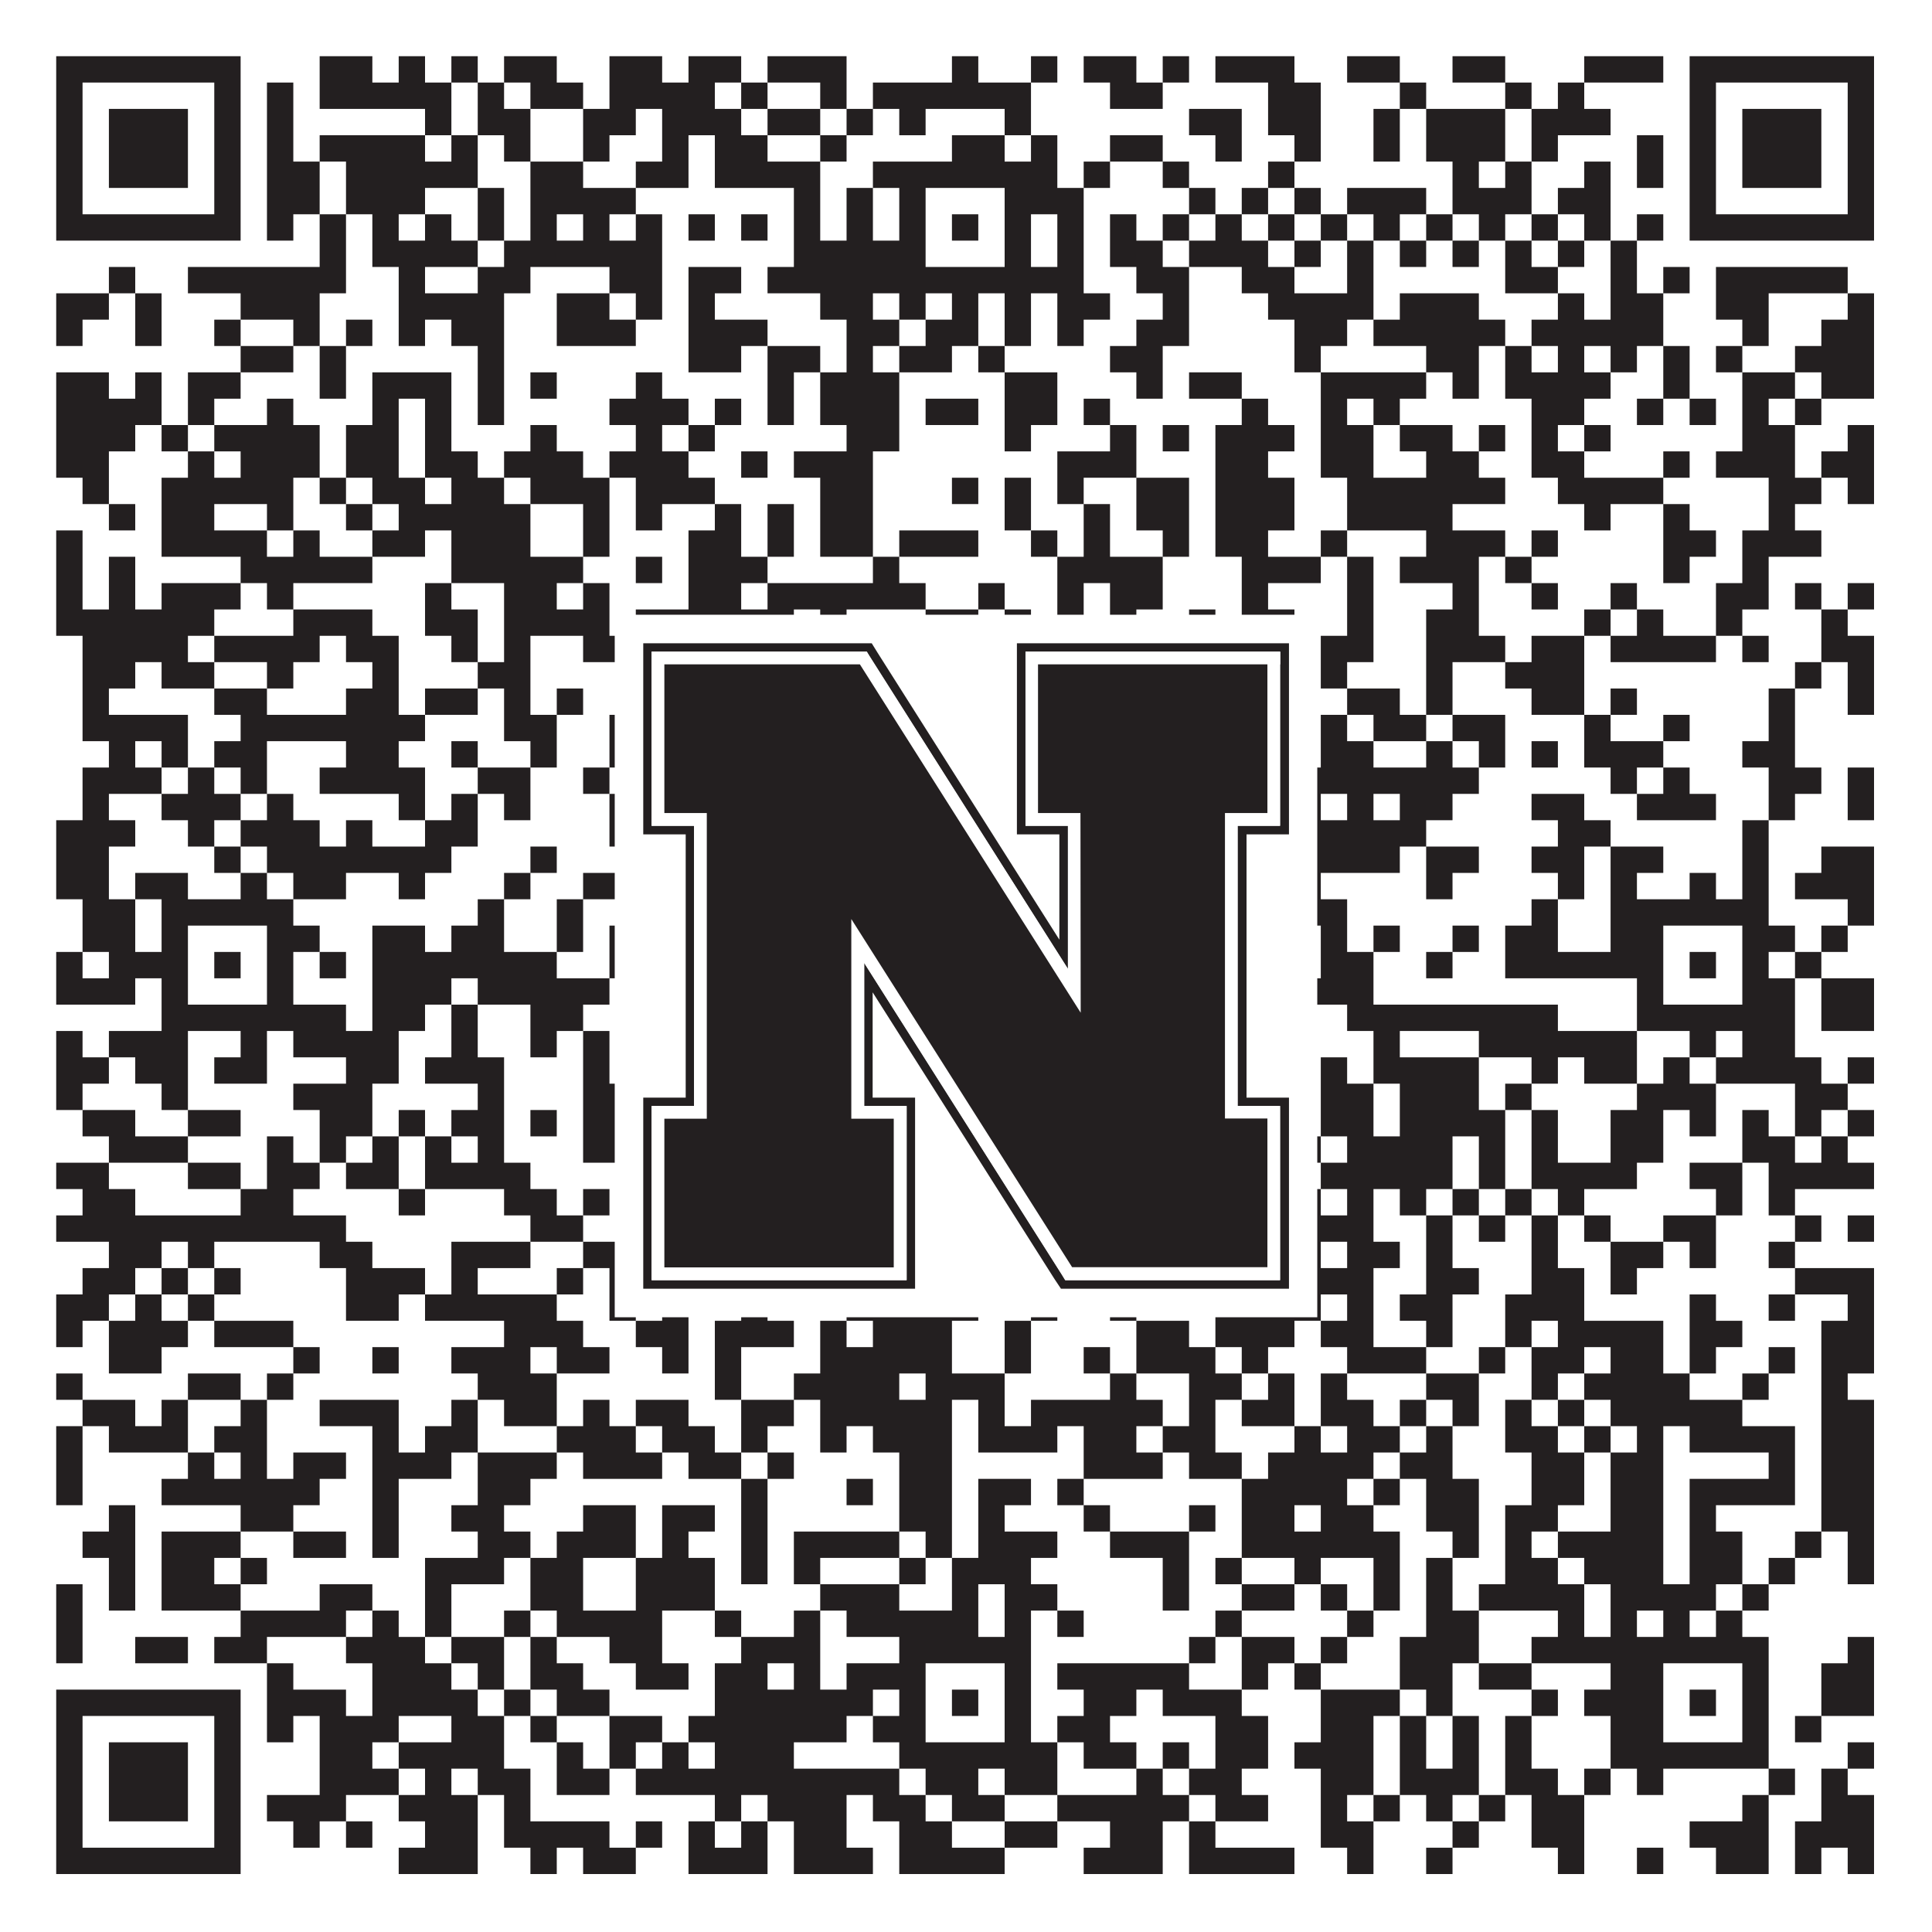 <?xml version="1.0"?>
<svg xmlns="http://www.w3.org/2000/svg" xmlns:xlink="http://www.w3.org/1999/xlink" version="1.1" width="1100px" height="1100px" viewBox="0 0 1100 1100"><rect x="0" y="0" width="1100" height="1100" fill="#ffffff" fill-opacity="1"/><path fill="#231f20" fill-opacity="1" d="M32,32L137,32L137,47L32,47ZM182,32L212,32L212,47L182,47ZM227,32L242,32L242,47L227,47ZM257,32L272,32L272,47L257,47ZM287,32L317,32L317,47L287,47ZM347,32L377,32L377,47L347,47ZM392,32L422,32L422,47L392,47ZM437,32L482,32L482,47L437,47ZM542,32L557,32L557,47L542,47ZM587,32L602,32L602,47L587,47ZM617,32L647,32L647,47L617,47ZM662,32L677,32L677,47L662,47ZM692,32L737,32L737,47L692,47ZM767,32L797,32L797,47L767,47ZM827,32L857,32L857,47L827,47ZM902,32L947,32L947,47L902,47ZM962,32L1067,32L1067,47L962,47ZM32,47L47,47L47,62L32,62ZM122,47L137,47L137,62L122,62ZM152,47L167,47L167,62L152,62ZM182,47L257,47L257,62L182,62ZM272,47L287,47L287,62L272,62ZM302,47L332,47L332,62L302,62ZM347,47L407,47L407,62L347,62ZM422,47L437,47L437,62L422,62ZM467,47L482,47L482,62L467,62ZM497,47L587,47L587,62L497,62ZM632,47L662,47L662,62L632,62ZM722,47L752,47L752,62L722,62ZM797,47L812,47L812,62L797,62ZM857,47L872,47L872,62L857,62ZM887,47L902,47L902,62L887,62ZM962,47L977,47L977,62L962,62ZM1052,47L1067,47L1067,62L1052,62ZM32,62L47,62L47,77L32,77ZM62,62L107,62L107,77L62,77ZM122,62L137,62L137,77L122,77ZM152,62L167,62L167,77L152,77ZM242,62L257,62L257,77L242,77ZM272,62L302,62L302,77L272,77ZM332,62L362,62L362,77L332,77ZM377,62L422,62L422,77L377,77ZM437,62L467,62L467,77L437,77ZM482,62L497,62L497,77L482,77ZM512,62L527,62L527,77L512,77ZM572,62L587,62L587,77L572,77ZM677,62L707,62L707,77L677,77ZM722,62L752,62L752,77L722,77ZM782,62L797,62L797,77L782,77ZM812,62L857,62L857,77L812,77ZM872,62L917,62L917,77L872,77ZM962,62L977,62L977,77L962,77ZM992,62L1037,62L1037,77L992,77ZM1052,62L1067,62L1067,77L1052,77ZM32,77L47,77L47,92L32,92ZM62,77L107,77L107,92L62,92ZM122,77L137,77L137,92L122,92ZM152,77L167,77L167,92L152,92ZM182,77L242,77L242,92L182,92ZM257,77L272,77L272,92L257,92ZM287,77L302,77L302,92L287,92ZM332,77L347,77L347,92L332,92ZM377,77L392,77L392,92L377,92ZM407,77L437,77L437,92L407,92ZM467,77L482,77L482,92L467,92ZM542,77L572,77L572,92L542,92ZM587,77L602,77L602,92L587,92ZM632,77L662,77L662,92L632,92ZM692,77L707,77L707,92L692,92ZM737,77L752,77L752,92L737,92ZM782,77L797,77L797,92L782,92ZM812,77L857,77L857,92L812,92ZM872,77L887,77L887,92L872,92ZM932,77L947,77L947,92L932,92ZM962,77L977,77L977,92L962,92ZM992,77L1037,77L1037,92L992,92ZM1052,77L1067,77L1067,92L1052,92ZM32,92L47,92L47,107L32,107ZM62,92L107,92L107,107L62,107ZM122,92L137,92L137,107L122,107ZM152,92L182,92L182,107L152,107ZM197,92L272,92L272,107L197,107ZM302,92L332,92L332,107L302,107ZM362,92L392,92L392,107L362,107ZM407,92L467,92L467,107L407,107ZM497,92L602,92L602,107L497,107ZM617,92L632,92L632,107L617,107ZM662,92L677,92L677,107L662,107ZM722,92L737,92L737,107L722,107ZM827,92L842,92L842,107L827,107ZM857,92L872,92L872,107L857,107ZM902,92L917,92L917,107L902,107ZM932,92L947,92L947,107L932,107ZM962,92L977,92L977,107L962,107ZM992,92L1037,92L1037,107L992,107ZM1052,92L1067,92L1067,107L1052,107ZM32,107L47,107L47,122L32,122ZM122,107L137,107L137,122L122,122ZM152,107L182,107L182,122L152,122ZM197,107L242,107L242,122L197,122ZM272,107L287,107L287,122L272,122ZM302,107L362,107L362,122L302,122ZM452,107L467,107L467,122L452,122ZM482,107L497,107L497,122L482,122ZM512,107L527,107L527,122L512,122ZM572,107L617,107L617,122L572,122ZM677,107L692,107L692,122L677,122ZM707,107L722,107L722,122L707,122ZM737,107L752,107L752,122L737,122ZM767,107L812,107L812,122L767,122ZM827,107L872,107L872,122L827,122ZM887,107L917,107L917,122L887,122ZM962,107L977,107L977,122L962,122ZM1052,107L1067,107L1067,122L1052,122ZM32,122L137,122L137,137L32,137ZM152,122L167,122L167,137L152,137ZM182,122L197,122L197,137L182,137ZM212,122L227,122L227,137L212,137ZM242,122L257,122L257,137L242,137ZM272,122L287,122L287,137L272,137ZM302,122L317,122L317,137L302,137ZM332,122L347,122L347,137L332,137ZM362,122L377,122L377,137L362,137ZM392,122L407,122L407,137L392,137ZM422,122L437,122L437,137L422,137ZM452,122L467,122L467,137L452,137ZM482,122L497,122L497,137L482,137ZM512,122L527,122L527,137L512,137ZM542,122L557,122L557,137L542,137ZM572,122L587,122L587,137L572,137ZM602,122L617,122L617,137L602,137ZM632,122L647,122L647,137L632,137ZM662,122L677,122L677,137L662,137ZM692,122L707,122L707,137L692,137ZM722,122L737,122L737,137L722,137ZM752,122L767,122L767,137L752,137ZM782,122L797,122L797,137L782,137ZM812,122L827,122L827,137L812,137ZM842,122L857,122L857,137L842,137ZM872,122L887,122L887,137L872,137ZM902,122L917,122L917,137L902,137ZM932,122L947,122L947,137L932,137ZM962,122L1067,122L1067,137L962,137ZM182,137L197,137L197,152L182,152ZM212,137L272,137L272,152L212,152ZM287,137L377,137L377,152L287,152ZM452,137L527,137L527,152L452,152ZM572,137L587,137L587,152L572,152ZM602,137L617,137L617,152L602,152ZM632,137L662,137L662,152L632,152ZM677,137L722,137L722,152L677,152ZM737,137L752,137L752,152L737,152ZM767,137L782,137L782,152L767,152ZM797,137L812,137L812,152L797,152ZM827,137L842,137L842,152L827,152ZM857,137L872,137L872,152L857,152ZM887,137L902,137L902,152L887,152ZM917,137L932,137L932,152L917,152ZM62,152L77,152L77,167L62,167ZM107,152L197,152L197,167L107,167ZM227,152L242,152L242,167L227,167ZM272,152L302,152L302,167L272,167ZM347,152L377,152L377,167L347,167ZM392,152L422,152L422,167L392,167ZM437,152L617,152L617,167L437,167ZM647,152L677,152L677,167L647,167ZM707,152L737,152L737,167L707,167ZM767,152L782,152L782,167L767,167ZM857,152L887,152L887,167L857,167ZM917,152L932,152L932,167L917,167ZM947,152L962,152L962,167L947,167ZM977,152L1052,152L1052,167L977,167ZM32,167L62,167L62,182L32,182ZM77,167L92,167L92,182L77,182ZM137,167L182,167L182,182L137,182ZM227,167L287,167L287,182L227,182ZM317,167L347,167L347,182L317,182ZM362,167L377,167L377,182L362,182ZM392,167L407,167L407,182L392,182ZM467,167L497,167L497,182L467,182ZM512,167L527,167L527,182L512,182ZM542,167L557,167L557,182L542,182ZM572,167L587,167L587,182L572,182ZM602,167L632,167L632,182L602,182ZM662,167L677,167L677,182L662,182ZM722,167L782,167L782,182L722,182ZM797,167L842,167L842,182L797,182ZM887,167L902,167L902,182L887,182ZM917,167L947,167L947,182L917,182ZM977,167L1007,167L1007,182L977,182ZM1052,167L1067,167L1067,182L1052,182ZM32,182L47,182L47,197L32,197ZM77,182L92,182L92,197L77,197ZM122,182L137,182L137,197L122,197ZM167,182L182,182L182,197L167,197ZM197,182L212,182L212,197L197,197ZM227,182L242,182L242,197L227,197ZM257,182L287,182L287,197L257,197ZM317,182L362,182L362,197L317,197ZM392,182L437,182L437,197L392,197ZM482,182L512,182L512,197L482,197ZM527,182L557,182L557,197L527,197ZM572,182L587,182L587,197L572,197ZM602,182L617,182L617,197L602,197ZM647,182L677,182L677,197L647,197ZM737,182L767,182L767,197L737,197ZM782,182L857,182L857,197L782,197ZM872,182L947,182L947,197L872,197ZM992,182L1007,182L1007,197L992,197ZM1037,182L1067,182L1067,197L1037,197ZM137,197L167,197L167,212L137,212ZM182,197L197,197L197,212L182,212ZM272,197L287,197L287,212L272,212ZM392,197L422,197L422,212L392,212ZM437,197L467,197L467,212L437,212ZM482,197L497,197L497,212L482,212ZM512,197L542,197L542,212L512,212ZM557,197L572,197L572,212L557,212ZM632,197L662,197L662,212L632,212ZM737,197L752,197L752,212L737,212ZM812,197L842,197L842,212L812,212ZM857,197L872,197L872,212L857,212ZM887,197L902,197L902,212L887,212ZM917,197L932,197L932,212L917,212ZM947,197L962,197L962,212L947,212ZM977,197L992,197L992,212L977,212ZM1022,197L1067,197L1067,212L1022,212ZM32,212L62,212L62,227L32,227ZM77,212L92,212L92,227L77,227ZM107,212L137,212L137,227L107,227ZM182,212L197,212L197,227L182,227ZM212,212L257,212L257,227L212,227ZM272,212L287,212L287,227L272,227ZM302,212L317,212L317,227L302,227ZM362,212L377,212L377,227L362,227ZM437,212L452,212L452,227L437,227ZM467,212L512,212L512,227L467,227ZM572,212L602,212L602,227L572,227ZM647,212L662,212L662,227L647,227ZM677,212L707,212L707,227L677,227ZM752,212L812,212L812,227L752,227ZM827,212L842,212L842,227L827,227ZM857,212L917,212L917,227L857,227ZM947,212L962,212L962,227L947,227ZM992,212L1022,212L1022,227L992,227ZM1037,212L1067,212L1067,227L1037,227ZM32,227L92,227L92,242L32,242ZM107,227L122,227L122,242L107,242ZM152,227L167,227L167,242L152,242ZM212,227L227,227L227,242L212,242ZM242,227L257,227L257,242L242,242ZM272,227L287,227L287,242L272,242ZM347,227L392,227L392,242L347,242ZM407,227L422,227L422,242L407,242ZM437,227L452,227L452,242L437,242ZM467,227L512,227L512,242L467,242ZM527,227L557,227L557,242L527,242ZM572,227L602,227L602,242L572,242ZM617,227L632,227L632,242L617,242ZM707,227L722,227L722,242L707,242ZM752,227L767,227L767,242L752,242ZM782,227L797,227L797,242L782,242ZM872,227L902,227L902,242L872,242ZM932,227L947,227L947,242L932,242ZM962,227L977,227L977,242L962,242ZM992,227L1007,227L1007,242L992,242ZM1022,227L1037,227L1037,242L1022,242ZM32,242L77,242L77,257L32,257ZM92,242L107,242L107,257L92,257ZM122,242L182,242L182,257L122,257ZM197,242L227,242L227,257L197,257ZM242,242L257,242L257,257L242,257ZM302,242L317,242L317,257L302,257ZM362,242L377,242L377,257L362,257ZM392,242L407,242L407,257L392,257ZM482,242L512,242L512,257L482,257ZM572,242L587,242L587,257L572,257ZM632,242L647,242L647,257L632,257ZM662,242L677,242L677,257L662,257ZM692,242L737,242L737,257L692,257ZM752,242L782,242L782,257L752,257ZM797,242L827,242L827,257L797,257ZM842,242L857,242L857,257L842,257ZM872,242L887,242L887,257L872,257ZM902,242L917,242L917,257L902,257ZM992,242L1022,242L1022,257L992,257ZM1052,242L1067,242L1067,257L1052,257ZM32,257L62,257L62,272L32,272ZM107,257L122,257L122,272L107,272ZM137,257L182,257L182,272L137,272ZM197,257L227,257L227,272L197,272ZM242,257L272,257L272,272L242,272ZM287,257L332,257L332,272L287,272ZM347,257L392,257L392,272L347,272ZM422,257L437,257L437,272L422,272ZM452,257L497,257L497,272L452,272ZM602,257L647,257L647,272L602,272ZM692,257L722,257L722,272L692,272ZM752,257L782,257L782,272L752,272ZM812,257L842,257L842,272L812,272ZM872,257L902,257L902,272L872,272ZM947,257L962,257L962,272L947,272ZM977,257L1022,257L1022,272L977,272ZM1037,257L1067,257L1067,272L1037,272ZM47,272L62,272L62,287L47,287ZM92,272L167,272L167,287L92,287ZM182,272L197,272L197,287L182,287ZM212,272L242,272L242,287L212,287ZM257,272L287,272L287,287L257,287ZM302,272L347,272L347,287L302,287ZM362,272L407,272L407,287L362,287ZM467,272L497,272L497,287L467,287ZM542,272L557,272L557,287L542,287ZM572,272L587,272L587,287L572,287ZM602,272L617,272L617,287L602,287ZM647,272L677,272L677,287L647,287ZM692,272L737,272L737,287L692,287ZM767,272L857,272L857,287L767,287ZM887,272L947,272L947,287L887,287ZM1007,272L1037,272L1037,287L1007,287ZM1052,272L1067,272L1067,287L1052,287ZM62,287L77,287L77,302L62,302ZM92,287L122,287L122,302L92,302ZM152,287L167,287L167,302L152,302ZM197,287L212,287L212,302L197,302ZM227,287L302,287L302,302L227,302ZM332,287L347,287L347,302L332,302ZM362,287L377,287L377,302L362,302ZM407,287L422,287L422,302L407,302ZM437,287L452,287L452,302L437,302ZM467,287L497,287L497,302L467,302ZM572,287L587,287L587,302L572,302ZM617,287L632,287L632,302L617,302ZM647,287L677,287L677,302L647,302ZM692,287L737,287L737,302L692,302ZM767,287L827,287L827,302L767,302ZM902,287L917,287L917,302L902,302ZM947,287L962,287L962,302L947,302ZM1007,287L1022,287L1022,302L1007,302ZM32,302L47,302L47,317L32,317ZM92,302L152,302L152,317L92,317ZM167,302L182,302L182,317L167,317ZM212,302L242,302L242,317L212,317ZM257,302L302,302L302,317L257,317ZM332,302L347,302L347,317L332,317ZM392,302L422,302L422,317L392,317ZM437,302L452,302L452,317L437,317ZM467,302L497,302L497,317L467,317ZM512,302L557,302L557,317L512,317ZM587,302L602,302L602,317L587,317ZM617,302L632,302L632,317L617,317ZM662,302L677,302L677,317L662,317ZM692,302L722,302L722,317L692,317ZM752,302L767,302L767,317L752,317ZM812,302L857,302L857,317L812,317ZM872,302L887,302L887,317L872,317ZM947,302L977,302L977,317L947,317ZM992,302L1037,302L1037,317L992,317ZM32,317L47,317L47,332L32,332ZM62,317L77,317L77,332L62,332ZM137,317L212,317L212,332L137,332ZM257,317L332,317L332,332L257,332ZM362,317L377,317L377,332L362,332ZM392,317L437,317L437,332L392,332ZM497,317L512,317L512,332L497,332ZM602,317L662,317L662,332L602,332ZM707,317L752,317L752,332L707,332ZM767,317L782,317L782,332L767,332ZM797,317L842,317L842,332L797,332ZM857,317L872,317L872,332L857,332ZM947,317L962,317L962,332L947,332ZM992,317L1007,317L1007,332L992,332ZM32,332L47,332L47,347L32,347ZM62,332L77,332L77,347L62,347ZM92,332L137,332L137,347L92,347ZM152,332L167,332L167,347L152,347ZM242,332L257,332L257,347L242,347ZM287,332L317,332L317,347L287,347ZM332,332L347,332L347,347L332,347ZM392,332L422,332L422,347L392,347ZM437,332L527,332L527,347L437,347ZM557,332L572,332L572,347L557,347ZM602,332L617,332L617,347L602,347ZM632,332L662,332L662,347L632,347ZM707,332L722,332L722,347L707,347ZM767,332L782,332L782,347L767,347ZM827,332L842,332L842,347L827,347ZM872,332L887,332L887,347L872,347ZM917,332L932,332L932,347L917,347ZM977,332L1007,332L1007,347L977,347ZM1022,332L1037,332L1037,347L1022,347ZM1052,332L1067,332L1067,347L1052,347ZM32,347L122,347L122,362L32,362ZM167,347L212,347L212,362L167,362ZM242,347L272,347L272,362L242,362ZM287,347L347,347L347,362L287,362ZM362,347L452,347L452,362L362,362ZM467,347L482,347L482,362L467,362ZM527,347L557,347L557,362L527,362ZM572,347L587,347L587,362L572,362ZM602,347L617,347L617,362L602,362ZM632,347L647,347L647,362L632,362ZM677,347L692,347L692,362L677,362ZM707,347L737,347L737,362L707,362ZM767,347L782,347L782,362L767,362ZM812,347L842,347L842,362L812,362ZM902,347L917,347L917,362L902,362ZM932,347L947,347L947,362L932,362ZM977,347L992,347L992,362L977,362ZM1037,347L1052,347L1052,362L1037,362ZM47,362L107,362L107,377L47,377ZM122,362L182,362L182,377L122,377ZM197,362L227,362L227,377L197,377ZM257,362L272,362L272,377L257,377ZM287,362L302,362L302,377L287,377ZM332,362L377,362L377,377L332,377ZM452,362L482,362L482,377L452,377ZM512,362L557,362L557,377L512,377ZM617,362L692,362L692,377L617,377ZM707,362L737,362L737,377L707,377ZM752,362L782,362L782,377L752,377ZM812,362L857,362L857,377L812,377ZM872,362L902,362L902,377L872,377ZM917,362L977,362L977,377L917,377ZM992,362L1007,362L1007,377L992,377ZM1037,362L1067,362L1067,377L1037,377ZM47,377L77,377L77,392L47,392ZM92,377L122,377L122,392L92,392ZM152,377L167,377L167,392L152,392ZM212,377L227,377L227,392L212,392ZM272,377L302,377L302,392L272,392ZM392,377L407,377L407,392L392,392ZM422,377L452,377L452,392L422,392ZM497,377L527,377L527,392L497,392ZM557,377L572,377L572,392L557,392ZM587,377L602,377L602,392L587,392ZM617,377L632,377L632,392L617,392ZM647,377L707,377L707,392L647,392ZM752,377L767,377L767,392L752,392ZM812,377L827,377L827,392L812,392ZM857,377L902,377L902,392L857,392ZM1022,377L1037,377L1037,392L1022,392ZM1052,377L1067,377L1067,392L1052,392ZM47,392L62,392L62,407L47,407ZM122,392L152,392L152,407L122,407ZM197,392L227,392L227,407L197,407ZM242,392L272,392L272,407L242,407ZM287,392L302,392L302,407L287,407ZM317,392L332,392L332,407L317,407ZM377,392L407,392L407,407L377,407ZM437,392L452,392L452,407L437,407ZM467,392L482,392L482,407L467,407ZM527,392L542,392L542,407L527,407ZM617,392L647,392L647,407L617,407ZM692,392L707,392L707,407L692,407ZM767,392L797,392L797,407L767,407ZM812,392L827,392L827,407L812,407ZM872,392L902,392L902,407L872,407ZM917,392L932,392L932,407L917,407ZM1007,392L1022,392L1022,407L1007,407ZM1052,392L1067,392L1067,407L1052,407ZM47,407L107,407L107,422L47,422ZM137,407L242,407L242,422L137,422ZM287,407L317,407L317,422L287,422ZM347,407L377,407L377,422L347,422ZM392,407L407,407L407,422L392,422ZM437,407L482,407L482,422L437,422ZM497,407L512,407L512,422L497,422ZM527,407L557,407L557,422L527,422ZM572,407L587,407L587,422L572,422ZM602,407L647,407L647,422L602,422ZM662,407L707,407L707,422L662,422ZM722,407L737,407L737,422L722,422ZM752,407L767,407L767,422L752,422ZM782,407L812,407L812,422L782,422ZM827,407L857,407L857,422L827,422ZM902,407L917,407L917,422L902,422ZM947,407L962,407L962,422L947,422ZM1007,407L1022,407L1022,422L1007,422ZM62,422L77,422L77,437L62,437ZM92,422L107,422L107,437L92,437ZM122,422L152,422L152,437L122,437ZM197,422L227,422L227,437L197,437ZM257,422L272,422L272,437L257,437ZM302,422L317,422L317,437L302,437ZM347,422L377,422L377,437L347,437ZM407,422L422,422L422,437L407,437ZM482,422L497,422L497,437L482,437ZM527,422L542,422L542,437L527,437ZM572,422L602,422L602,437L572,437ZM632,422L647,422L647,437L632,437ZM662,422L677,422L677,437L662,437ZM692,422L707,422L707,437L692,437ZM752,422L782,422L782,437L752,437ZM812,422L827,422L827,437L812,437ZM842,422L857,422L857,437L842,437ZM872,422L887,422L887,437L872,437ZM902,422L947,422L947,437L902,437ZM992,422L1022,422L1022,437L992,437ZM47,437L92,437L92,452L47,452ZM107,437L122,437L122,452L107,452ZM137,437L152,437L152,452L137,452ZM182,437L242,437L242,452L182,452ZM272,437L302,437L302,452L272,452ZM332,437L347,437L347,452L332,452ZM377,437L392,437L392,452L377,452ZM437,437L467,437L467,452L437,452ZM512,437L542,437L542,452L512,452ZM557,437L572,437L572,452L557,452ZM587,437L617,437L617,452L587,452ZM647,437L662,437L662,452L647,452ZM677,437L692,437L692,452L677,452ZM737,437L842,437L842,452L737,452ZM917,437L932,437L932,452L917,452ZM947,437L962,437L962,452L947,452ZM1007,437L1037,437L1037,452L1007,452ZM1052,437L1067,437L1067,452L1052,452ZM47,452L62,452L62,467L47,467ZM92,452L137,452L137,467L92,467ZM152,452L167,452L167,467L152,467ZM227,452L242,452L242,467L227,467ZM257,452L272,452L272,467L257,467ZM287,452L302,452L302,467L287,467ZM347,452L377,452L377,467L347,467ZM422,452L452,452L452,467L422,467ZM467,452L497,452L497,467L467,467ZM512,452L527,452L527,467L512,467ZM557,452L572,452L572,467L557,467ZM602,452L617,452L617,467L602,467ZM662,452L677,452L677,467L662,467ZM737,452L752,452L752,467L737,467ZM767,452L782,452L782,467L767,467ZM797,452L827,452L827,467L797,467ZM872,452L902,452L902,467L872,467ZM932,452L977,452L977,467L932,467ZM1007,452L1022,452L1022,467L1007,467ZM1052,452L1067,452L1067,467L1052,467ZM32,467L77,467L77,482L32,482ZM107,467L122,467L122,482L107,482ZM137,467L182,467L182,482L137,482ZM197,467L212,467L212,482L197,482ZM242,467L272,467L272,482L242,482ZM347,467L407,467L407,482L347,482ZM437,467L467,467L467,482L437,482ZM497,467L512,467L512,482L497,482ZM527,467L542,467L542,482L527,482ZM557,467L587,467L587,482L557,482ZM647,467L707,467L707,482L647,482ZM737,467L812,467L812,482L737,482ZM887,467L917,467L917,482L887,482ZM992,467L1007,467L1007,482L992,482ZM32,482L62,482L62,497L32,497ZM122,482L137,482L137,497L122,497ZM152,482L257,482L257,497L152,497ZM302,482L317,482L317,497L302,497ZM362,482L437,482L437,497L362,497ZM452,482L542,482L542,497L452,497ZM587,482L602,482L602,497L587,497ZM632,482L647,482L647,497L632,497ZM662,482L797,482L797,497L662,497ZM812,482L842,482L842,497L812,497ZM872,482L902,482L902,497L872,497ZM917,482L947,482L947,497L917,497ZM992,482L1007,482L1007,497L992,497ZM1037,482L1067,482L1067,497L1037,497ZM32,497L62,497L62,512L32,512ZM77,497L107,497L107,512L77,512ZM137,497L152,497L152,512L137,512ZM167,497L197,497L197,512L167,512ZM227,497L242,497L242,512L227,512ZM287,497L302,497L302,512L287,512ZM332,497L362,497L362,512L332,512ZM392,497L422,497L422,512L392,512ZM482,497L587,497L587,512L482,512ZM602,497L617,497L617,512L602,512ZM632,497L662,497L662,512L632,512ZM707,497L722,497L722,512L707,512ZM737,497L752,497L752,512L737,512ZM812,497L827,497L827,512L812,512ZM887,497L902,497L902,512L887,512ZM917,497L932,497L932,512L917,512ZM962,497L977,497L977,512L962,512ZM992,497L1007,497L1007,512L992,512ZM1022,497L1067,497L1067,512L1022,512ZM47,512L77,512L77,527L47,527ZM92,512L167,512L167,527L92,527ZM272,512L287,512L287,527L272,527ZM317,512L332,512L332,527L317,527ZM362,512L407,512L407,527L362,527ZM422,512L467,512L467,527L422,527ZM482,512L602,512L602,527L482,527ZM617,512L647,512L647,527L617,527ZM677,512L692,512L692,527L677,527ZM707,512L767,512L767,527L707,527ZM872,512L887,512L887,527L872,527ZM917,512L1007,512L1007,527L917,527ZM1052,512L1067,512L1067,527L1052,527ZM47,527L77,527L77,542L47,542ZM92,527L107,527L107,542L92,542ZM152,527L182,527L182,542L152,542ZM212,527L242,527L242,542L212,542ZM257,527L287,527L287,542L257,542ZM317,527L332,527L332,542L317,542ZM347,527L362,527L362,542L347,542ZM377,527L392,527L392,542L377,542ZM437,527L497,527L497,542L437,542ZM512,527L527,527L527,542L512,542ZM572,527L587,527L587,542L572,542ZM602,527L617,527L617,542L602,542ZM632,527L662,527L662,542L632,542ZM692,527L722,527L722,542L692,542ZM752,527L767,527L767,542L752,542ZM782,527L797,527L797,542L782,542ZM827,527L842,527L842,542L827,542ZM857,527L887,527L887,542L857,542ZM917,527L947,527L947,542L917,542ZM992,527L1022,527L1022,542L992,542ZM1037,527L1052,527L1052,542L1037,542ZM32,542L47,542L47,557L32,557ZM62,542L107,542L107,557L62,557ZM122,542L137,542L137,557L122,557ZM152,542L167,542L167,557L152,557ZM182,542L197,542L197,557L182,557ZM212,542L317,542L317,557L212,557ZM347,542L362,542L362,557L347,557ZM392,542L422,542L422,557L392,557ZM437,542L482,542L482,557L437,557ZM512,542L527,542L527,557L512,557ZM542,542L557,542L557,557L542,557ZM572,542L587,542L587,557L572,557ZM617,542L632,542L632,557L617,557ZM707,542L737,542L737,557L707,557ZM752,542L782,542L782,557L752,557ZM812,542L827,542L827,557L812,557ZM857,542L947,542L947,557L857,557ZM962,542L977,542L977,557L962,557ZM992,542L1007,542L1007,557L992,557ZM1022,542L1037,542L1037,557L1022,557ZM32,557L77,557L77,572L32,572ZM92,557L107,557L107,572L92,572ZM152,557L167,557L167,572L152,572ZM212,557L257,557L257,572L212,572ZM272,557L347,557L347,572L272,572ZM452,557L482,557L482,572L452,572ZM512,557L527,557L527,572L512,572ZM572,557L602,557L602,572L572,572ZM617,557L632,557L632,572L617,572ZM647,557L677,557L677,572L647,572ZM692,557L707,557L707,572L692,572ZM737,557L782,557L782,572L737,572ZM932,557L947,557L947,572L932,572ZM992,557L1022,557L1022,572L992,572ZM1037,557L1067,557L1067,572L1037,572ZM92,572L197,572L197,587L92,587ZM212,572L242,572L242,587L212,587ZM257,572L272,572L272,587L257,587ZM302,572L332,572L332,587L302,587ZM377,572L422,572L422,587L377,587ZM467,572L482,572L482,587L467,587ZM497,572L587,572L587,587L497,587ZM602,572L617,572L617,587L602,587ZM632,572L647,572L647,587L632,587ZM662,572L707,572L707,587L662,587ZM722,572L737,572L737,587L722,587ZM767,572L887,572L887,587L767,587ZM932,572L1022,572L1022,587L932,587ZM1037,572L1067,572L1067,587L1037,587ZM32,587L47,587L47,602L32,602ZM62,587L107,587L107,602L62,602ZM137,587L152,587L152,602L137,602ZM167,587L227,587L227,602L167,602ZM257,587L272,587L272,602L257,602ZM302,587L317,587L317,602L302,602ZM332,587L347,587L347,602L332,602ZM362,587L377,587L377,602L362,602ZM407,587L437,587L437,602L407,602ZM452,587L467,587L467,602L452,602ZM482,587L512,587L512,602L482,602ZM572,587L587,587L587,602L572,602ZM617,587L647,587L647,602L617,602ZM692,587L707,587L707,602L692,602ZM782,587L797,587L797,602L782,602ZM842,587L932,587L932,602L842,602ZM962,587L977,587L977,602L962,602ZM992,587L1022,587L1022,602L992,602ZM32,602L62,602L62,617L32,617ZM77,602L107,602L107,617L77,617ZM122,602L152,602L152,617L122,617ZM197,602L227,602L227,617L197,617ZM242,602L287,602L287,617L242,617ZM332,602L347,602L347,617L332,617ZM362,602L377,602L377,617L362,617ZM407,602L422,602L422,617L407,617ZM437,602L482,602L482,617L437,617ZM512,602L527,602L527,617L512,617ZM542,602L572,602L572,617L542,617ZM587,602L602,602L602,617L587,617ZM617,602L647,602L647,617L617,617ZM662,602L707,602L707,617L662,617ZM722,602L737,602L737,617L722,617ZM752,602L767,602L767,617L752,617ZM782,602L842,602L842,617L782,617ZM872,602L887,602L887,617L872,617ZM902,602L932,602L932,617L902,617ZM947,602L962,602L962,617L947,617ZM977,602L1037,602L1037,617L977,617ZM1052,602L1067,602L1067,617L1052,617ZM32,617L47,617L47,632L32,632ZM92,617L107,617L107,632L92,632ZM167,617L212,617L212,632L167,632ZM272,617L287,617L287,632L272,632ZM332,617L362,617L362,632L332,632ZM482,617L527,617L527,632L482,632ZM542,617L587,617L587,632L542,632ZM617,617L647,617L647,632L617,632ZM662,617L692,617L692,632L662,632ZM752,617L782,617L782,632L752,632ZM797,617L842,617L842,632L797,632ZM857,617L872,617L872,632L857,632ZM932,617L977,617L977,632L932,632ZM1022,617L1052,617L1052,632L1022,632ZM47,632L77,632L77,647L47,647ZM107,632L137,632L137,647L107,647ZM182,632L212,632L212,647L182,647ZM227,632L242,632L242,647L227,647ZM257,632L287,632L287,647L257,647ZM302,632L317,632L317,647L302,647ZM332,632L377,632L377,647L332,647ZM392,632L407,632L407,647L392,647ZM437,632L452,632L452,647L437,647ZM482,632L512,632L512,647L482,647ZM542,632L572,632L572,647L542,647ZM617,632L647,632L647,647L617,647ZM677,632L692,632L692,647L677,647ZM707,632L722,632L722,647L707,647ZM752,632L782,632L782,647L752,647ZM797,632L857,632L857,647L797,647ZM872,632L887,632L887,647L872,647ZM917,632L947,632L947,647L917,647ZM962,632L977,632L977,647L962,647ZM992,632L1007,632L1007,647L992,647ZM1022,632L1037,632L1037,647L1022,647ZM1052,632L1067,632L1067,647L1052,647ZM62,647L107,647L107,662L62,662ZM152,647L167,647L167,662L152,662ZM182,647L197,647L197,662L182,662ZM212,647L227,647L227,662L212,662ZM242,647L257,647L257,662L242,662ZM272,647L287,647L287,662L272,662ZM332,647L362,647L362,662L332,662ZM377,647L392,647L392,662L377,662ZM467,647L497,647L497,662L467,662ZM512,647L542,647L542,662L512,662ZM557,647L587,647L587,662L557,662ZM602,647L632,647L632,662L602,662ZM647,647L662,647L662,662L647,662ZM677,647L752,647L752,662L677,662ZM767,647L827,647L827,662L767,662ZM842,647L857,647L857,662L842,662ZM872,647L887,647L887,662L872,662ZM917,647L947,647L947,662L917,662ZM992,647L1022,647L1022,662L992,662ZM1037,647L1052,647L1052,662L1037,662ZM32,662L62,662L62,677L32,677ZM107,662L137,662L137,677L107,677ZM152,662L182,662L182,677L152,677ZM197,662L227,662L227,677L197,677ZM242,662L302,662L302,677L242,677ZM392,662L452,662L452,677L392,677ZM467,662L482,662L482,677L467,677ZM497,662L542,662L542,677L497,677ZM557,662L572,662L572,677L557,677ZM587,662L602,662L602,677L587,677ZM632,662L647,662L647,677L632,677ZM692,662L707,662L707,677L692,677ZM722,662L737,662L737,677L722,677ZM752,662L827,662L827,677L752,677ZM842,662L857,662L857,677L842,677ZM872,662L932,662L932,677L872,677ZM962,662L992,662L992,677L962,677ZM1007,662L1067,662L1067,677L1007,677ZM47,677L77,677L77,692L47,692ZM137,677L167,677L167,692L137,692ZM227,677L242,677L242,692L227,692ZM287,677L317,677L317,692L287,692ZM332,677L347,677L347,692L332,692ZM362,677L407,677L407,692L362,692ZM437,677L482,677L482,692L437,692ZM512,677L557,677L557,692L512,692ZM587,677L602,677L602,692L587,692ZM647,677L662,677L662,692L647,692ZM722,677L752,677L752,692L722,692ZM767,677L782,677L782,692L767,692ZM797,677L812,677L812,692L797,692ZM827,677L842,677L842,692L827,692ZM857,677L872,677L872,692L857,692ZM887,677L902,677L902,692L887,692ZM977,677L992,677L992,692L977,692ZM1007,677L1022,677L1022,692L1007,692ZM32,692L197,692L197,707L32,707ZM302,692L332,692L332,707L302,707ZM362,692L392,692L392,707L362,707ZM437,692L467,692L467,707L437,707ZM482,692L497,692L497,707L482,707ZM512,692L527,692L527,707L512,707ZM542,692L572,692L572,707L542,707ZM602,692L617,692L617,707L602,707ZM647,692L662,692L662,707L647,707ZM677,692L707,692L707,707L677,707ZM722,692L782,692L782,707L722,707ZM812,692L827,692L827,707L812,707ZM842,692L857,692L857,707L842,707ZM872,692L887,692L887,707L872,707ZM902,692L917,692L917,707L902,707ZM947,692L977,692L977,707L947,707ZM1022,692L1037,692L1037,707L1022,707ZM1052,692L1067,692L1067,707L1052,707ZM62,707L92,707L92,722L62,722ZM107,707L122,707L122,722L107,722ZM182,707L212,707L212,722L182,722ZM257,707L302,707L302,722L257,722ZM332,707L362,707L362,722L332,722ZM407,707L422,707L422,722L407,722ZM452,707L542,707L542,722L452,722ZM557,707L587,707L587,722L557,722ZM602,707L632,707L632,722L602,722ZM662,707L707,707L707,722L662,722ZM722,707L752,707L752,722L722,722ZM767,707L797,707L797,722L767,722ZM812,707L827,707L827,722L812,722ZM872,707L887,707L887,722L872,722ZM917,707L947,707L947,722L917,722ZM962,707L977,707L977,722L962,722ZM1007,707L1022,707L1022,722L1007,722ZM47,722L77,722L77,737L47,737ZM92,722L107,722L107,737L92,737ZM122,722L137,722L137,737L122,737ZM197,722L242,722L242,737L197,737ZM257,722L272,722L272,737L257,737ZM317,722L332,722L332,737L317,737ZM347,722L362,722L362,737L347,737ZM377,722L392,722L392,737L377,737ZM437,722L452,722L452,737L437,737ZM467,722L512,722L512,737L467,737ZM527,722L542,722L542,737L527,737ZM572,722L632,722L632,737L572,737ZM677,722L722,722L722,737L677,737ZM737,722L782,722L782,737L737,737ZM812,722L842,722L842,737L812,737ZM872,722L902,722L902,737L872,737ZM917,722L932,722L932,737L917,737ZM1022,722L1067,722L1067,737L1022,737ZM32,737L62,737L62,752L32,752ZM77,737L92,737L92,752L77,752ZM107,737L122,737L122,752L107,752ZM197,737L227,737L227,752L197,752ZM242,737L317,737L317,752L242,752ZM347,737L362,737L362,752L347,752ZM377,737L392,737L392,752L377,752ZM422,737L437,737L437,752L422,752ZM482,737L557,737L557,752L482,752ZM587,737L602,737L602,752L587,752ZM632,737L647,737L647,752L632,752ZM692,737L752,737L752,752L692,752ZM767,737L782,737L782,752L767,752ZM797,737L827,737L827,752L797,752ZM857,737L902,737L902,752L857,752ZM962,737L977,737L977,752L962,752ZM1007,737L1022,737L1022,752L1007,752ZM1052,737L1067,737L1067,752L1052,752ZM32,752L47,752L47,767L32,767ZM62,752L107,752L107,767L62,767ZM122,752L167,752L167,767L122,767ZM287,752L332,752L332,767L287,767ZM362,752L392,752L392,767L362,767ZM407,752L452,752L452,767L407,767ZM467,752L482,752L482,767L467,767ZM497,752L542,752L542,767L497,767ZM572,752L587,752L587,767L572,767ZM647,752L677,752L677,767L647,767ZM692,752L737,752L737,767L692,767ZM752,752L782,752L782,767L752,767ZM812,752L827,752L827,767L812,767ZM857,752L872,752L872,767L857,767ZM887,752L947,752L947,767L887,767ZM962,752L992,752L992,767L962,767ZM1037,752L1067,752L1067,767L1037,767ZM62,767L92,767L92,782L62,782ZM167,767L182,767L182,782L167,782ZM212,767L227,767L227,782L212,782ZM257,767L302,767L302,782L257,782ZM317,767L347,767L347,782L317,782ZM377,767L392,767L392,782L377,782ZM407,767L422,767L422,782L407,782ZM467,767L542,767L542,782L467,782ZM572,767L587,767L587,782L572,782ZM617,767L632,767L632,782L617,782ZM647,767L692,767L692,782L647,782ZM707,767L722,767L722,782L707,782ZM767,767L812,767L812,782L767,782ZM842,767L857,767L857,782L842,782ZM872,767L902,767L902,782L872,782ZM917,767L947,767L947,782L917,782ZM962,767L977,767L977,782L962,782ZM1007,767L1022,767L1022,782L1007,782ZM1037,767L1067,767L1067,782L1037,782ZM32,782L47,782L47,797L32,797ZM107,782L137,782L137,797L107,797ZM152,782L167,782L167,797L152,797ZM272,782L317,782L317,797L272,797ZM407,782L422,782L422,797L407,797ZM452,782L512,782L512,797L452,797ZM527,782L572,782L572,797L527,797ZM632,782L647,782L647,797L632,797ZM677,782L707,782L707,797L677,797ZM722,782L737,782L737,797L722,797ZM752,782L767,782L767,797L752,797ZM812,782L842,782L842,797L812,797ZM872,782L887,782L887,797L872,797ZM902,782L962,782L962,797L902,797ZM992,782L1007,782L1007,797L992,797ZM1037,782L1052,782L1052,797L1037,797ZM47,797L77,797L77,812L47,812ZM92,797L107,797L107,812L92,812ZM137,797L152,797L152,812L137,812ZM182,797L227,797L227,812L182,812ZM257,797L272,797L272,812L257,812ZM287,797L317,797L317,812L287,812ZM332,797L347,797L347,812L332,812ZM362,797L392,797L392,812L362,812ZM422,797L452,797L452,812L422,812ZM467,797L542,797L542,812L467,812ZM557,797L572,797L572,812L557,812ZM587,797L662,797L662,812L587,812ZM677,797L692,797L692,812L677,812ZM707,797L737,797L737,812L707,812ZM752,797L782,797L782,812L752,812ZM797,797L812,797L812,812L797,812ZM827,797L842,797L842,812L827,812ZM857,797L872,797L872,812L857,812ZM887,797L902,797L902,812L887,812ZM917,797L992,797L992,812L917,812ZM1037,797L1067,797L1067,812L1037,812ZM32,812L47,812L47,827L32,827ZM62,812L107,812L107,827L62,827ZM122,812L152,812L152,827L122,827ZM212,812L227,812L227,827L212,827ZM242,812L272,812L272,827L242,827ZM317,812L362,812L362,827L317,827ZM377,812L407,812L407,827L377,827ZM422,812L437,812L437,827L422,827ZM467,812L482,812L482,827L467,827ZM497,812L542,812L542,827L497,827ZM557,812L602,812L602,827L557,827ZM617,812L647,812L647,827L617,827ZM662,812L692,812L692,827L662,827ZM737,812L752,812L752,827L737,827ZM767,812L797,812L797,827L767,827ZM812,812L827,812L827,827L812,827ZM857,812L887,812L887,827L857,827ZM902,812L917,812L917,827L902,827ZM932,812L947,812L947,827L932,827ZM962,812L1022,812L1022,827L962,827ZM1037,812L1067,812L1067,827L1037,827ZM32,827L47,827L47,842L32,842ZM107,827L122,827L122,842L107,842ZM137,827L152,827L152,842L137,842ZM167,827L197,827L197,842L167,842ZM212,827L257,827L257,842L212,842ZM272,827L317,827L317,842L272,842ZM332,827L377,827L377,842L332,842ZM392,827L422,827L422,842L392,842ZM437,827L452,827L452,842L437,842ZM512,827L542,827L542,842L512,842ZM617,827L662,827L662,842L617,842ZM677,827L707,827L707,842L677,842ZM722,827L782,827L782,842L722,842ZM797,827L827,827L827,842L797,842ZM872,827L902,827L902,842L872,842ZM917,827L947,827L947,842L917,842ZM1007,827L1022,827L1022,842L1007,842ZM1037,827L1067,827L1067,842L1037,842ZM32,842L47,842L47,857L32,857ZM92,842L182,842L182,857L92,857ZM212,842L227,842L227,857L212,857ZM272,842L302,842L302,857L272,857ZM422,842L437,842L437,857L422,857ZM482,842L497,842L497,857L482,857ZM512,842L542,842L542,857L512,857ZM557,842L587,842L587,857L557,857ZM602,842L617,842L617,857L602,857ZM707,842L767,842L767,857L707,857ZM782,842L797,842L797,857L782,857ZM812,842L842,842L842,857L812,857ZM872,842L902,842L902,857L872,857ZM917,842L947,842L947,857L917,857ZM962,842L1022,842L1022,857L962,857ZM1037,842L1067,842L1067,857L1037,857ZM62,857L77,857L77,872L62,872ZM137,857L167,857L167,872L137,872ZM212,857L227,857L227,872L212,872ZM257,857L287,857L287,872L257,872ZM332,857L362,857L362,872L332,872ZM377,857L407,857L407,872L377,872ZM422,857L437,857L437,872L422,872ZM512,857L542,857L542,872L512,872ZM557,857L572,857L572,872L557,872ZM617,857L632,857L632,872L617,872ZM677,857L692,857L692,872L677,872ZM707,857L737,857L737,872L707,872ZM752,857L782,857L782,872L752,872ZM812,857L842,857L842,872L812,872ZM857,857L887,857L887,872L857,872ZM917,857L947,857L947,872L917,872ZM962,857L977,857L977,872L962,872ZM1037,857L1067,857L1067,872L1037,872ZM47,872L77,872L77,887L47,887ZM92,872L137,872L137,887L92,887ZM167,872L197,872L197,887L167,887ZM212,872L227,872L227,887L212,887ZM272,872L302,872L302,887L272,887ZM317,872L362,872L362,887L317,887ZM377,872L392,872L392,887L377,887ZM422,872L437,872L437,887L422,887ZM452,872L512,872L512,887L452,887ZM527,872L542,872L542,887L527,887ZM557,872L602,872L602,887L557,887ZM632,872L677,872L677,887L632,887ZM707,872L797,872L797,887L707,887ZM827,872L842,872L842,887L827,887ZM857,872L872,872L872,887L857,887ZM887,872L947,872L947,887L887,887ZM962,872L992,872L992,887L962,887ZM1022,872L1037,872L1037,887L1022,887ZM1052,872L1067,872L1067,887L1052,887ZM62,887L77,887L77,902L62,902ZM92,887L122,887L122,902L92,902ZM137,887L152,887L152,902L137,902ZM242,887L287,887L287,902L242,902ZM302,887L332,887L332,902L302,902ZM362,887L407,887L407,902L362,902ZM422,887L437,887L437,902L422,902ZM452,887L467,887L467,902L452,902ZM512,887L527,887L527,902L512,902ZM542,887L587,887L587,902L542,902ZM662,887L677,887L677,902L662,902ZM692,887L707,887L707,902L692,902ZM737,887L752,887L752,902L737,902ZM782,887L797,887L797,902L782,902ZM812,887L827,887L827,902L812,902ZM857,887L887,887L887,902L857,902ZM902,887L947,887L947,902L902,902ZM962,887L992,887L992,902L962,902ZM1007,887L1022,887L1022,902L1007,902ZM1052,887L1067,887L1067,902L1052,902ZM32,902L47,902L47,917L32,917ZM62,902L77,902L77,917L62,917ZM92,902L137,902L137,917L92,917ZM182,902L212,902L212,917L182,917ZM242,902L257,902L257,917L242,917ZM302,902L332,902L332,917L302,917ZM362,902L407,902L407,917L362,917ZM467,902L512,902L512,917L467,917ZM542,902L557,902L557,917L542,917ZM572,902L602,902L602,917L572,917ZM662,902L677,902L677,917L662,917ZM707,902L737,902L737,917L707,917ZM752,902L767,902L767,917L752,917ZM782,902L797,902L797,917L782,917ZM812,902L827,902L827,917L812,917ZM842,902L902,902L902,917L842,917ZM917,902L977,902L977,917L917,917ZM992,902L1007,902L1007,917L992,917ZM32,917L47,917L47,932L32,932ZM137,917L197,917L197,932L137,932ZM212,917L227,917L227,932L212,932ZM242,917L257,917L257,932L242,932ZM287,917L302,917L302,932L287,932ZM317,917L377,917L377,932L317,932ZM407,917L422,917L422,932L407,932ZM452,917L467,917L467,932L452,932ZM482,917L557,917L557,932L482,932ZM572,917L587,917L587,932L572,932ZM602,917L617,917L617,932L602,932ZM692,917L707,917L707,932L692,932ZM767,917L782,917L782,932L767,932ZM812,917L842,917L842,932L812,932ZM887,917L902,917L902,932L887,932ZM917,917L932,917L932,932L917,932ZM947,917L962,917L962,932L947,932ZM977,917L992,917L992,932L977,932ZM32,932L47,932L47,947L32,947ZM77,932L107,932L107,947L77,947ZM122,932L152,932L152,947L122,947ZM197,932L242,932L242,947L197,947ZM257,932L287,932L287,947L257,947ZM302,932L317,932L317,947L302,947ZM347,932L377,932L377,947L347,947ZM422,932L467,932L467,947L422,947ZM512,932L587,932L587,947L512,947ZM677,932L692,932L692,947L677,947ZM707,932L737,932L737,947L707,947ZM752,932L767,932L767,947L752,947ZM797,932L842,932L842,947L797,947ZM872,932L1007,932L1007,947L872,947ZM1052,932L1067,932L1067,947L1052,947ZM152,947L167,947L167,962L152,962ZM212,947L257,947L257,962L212,962ZM272,947L287,947L287,962L272,962ZM302,947L332,947L332,962L302,962ZM362,947L392,947L392,962L362,962ZM407,947L437,947L437,962L407,962ZM452,947L467,947L467,962L452,962ZM482,947L527,947L527,962L482,962ZM572,947L587,947L587,962L572,962ZM602,947L677,947L677,962L602,962ZM707,947L722,947L722,962L707,962ZM737,947L752,947L752,962L737,962ZM797,947L827,947L827,962L797,962ZM842,947L872,947L872,962L842,962ZM917,947L947,947L947,962L917,962ZM992,947L1007,947L1007,962L992,962ZM1037,947L1067,947L1067,962L1037,962ZM32,962L137,962L137,977L32,977ZM152,962L197,962L197,977L152,977ZM212,962L272,962L272,977L212,977ZM287,962L302,962L302,977L287,977ZM317,962L347,962L347,977L317,977ZM407,962L497,962L497,977L407,977ZM512,962L527,962L527,977L512,977ZM542,962L557,962L557,977L542,977ZM572,962L587,962L587,977L572,977ZM617,962L647,962L647,977L617,977ZM662,962L707,962L707,977L662,977ZM752,962L797,962L797,977L752,977ZM812,962L827,962L827,977L812,977ZM872,962L887,962L887,977L872,977ZM902,962L947,962L947,977L902,977ZM962,962L977,962L977,977L962,977ZM992,962L1007,962L1007,977L992,977ZM1037,962L1067,962L1067,977L1037,977ZM32,977L47,977L47,992L32,992ZM122,977L137,977L137,992L122,992ZM152,977L167,977L167,992L152,992ZM182,977L227,977L227,992L182,992ZM257,977L287,977L287,992L257,992ZM302,977L317,977L317,992L302,992ZM347,977L377,977L377,992L347,992ZM392,977L482,977L482,992L392,992ZM497,977L527,977L527,992L497,992ZM572,977L587,977L587,992L572,992ZM602,977L632,977L632,992L602,992ZM692,977L722,977L722,992L692,992ZM752,977L782,977L782,992L752,992ZM797,977L812,977L812,992L797,992ZM827,977L842,977L842,992L827,992ZM857,977L872,977L872,992L857,992ZM917,977L947,977L947,992L917,992ZM992,977L1007,977L1007,992L992,992ZM1022,977L1037,977L1037,992L1022,992ZM32,992L47,992L47,1007L32,1007ZM62,992L107,992L107,1007L62,1007ZM122,992L137,992L137,1007L122,1007ZM182,992L212,992L212,1007L182,1007ZM227,992L287,992L287,1007L227,1007ZM317,992L332,992L332,1007L317,1007ZM347,992L362,992L362,1007L347,1007ZM377,992L392,992L392,1007L377,1007ZM407,992L452,992L452,1007L407,1007ZM512,992L602,992L602,1007L512,1007ZM617,992L647,992L647,1007L617,1007ZM662,992L677,992L677,1007L662,1007ZM692,992L722,992L722,1007L692,1007ZM737,992L782,992L782,1007L737,1007ZM797,992L812,992L812,1007L797,1007ZM827,992L842,992L842,1007L827,1007ZM857,992L872,992L872,1007L857,1007ZM917,992L1007,992L1007,1007L917,1007ZM1052,992L1067,992L1067,1007L1052,1007ZM32,1007L47,1007L47,1022L32,1022ZM62,1007L107,1007L107,1022L62,1022ZM122,1007L137,1007L137,1022L122,1022ZM182,1007L227,1007L227,1022L182,1022ZM242,1007L257,1007L257,1022L242,1022ZM272,1007L302,1007L302,1022L272,1022ZM317,1007L347,1007L347,1022L317,1022ZM362,1007L512,1007L512,1022L362,1022ZM527,1007L557,1007L557,1022L527,1022ZM572,1007L602,1007L602,1022L572,1022ZM647,1007L662,1007L662,1022L647,1022ZM677,1007L707,1007L707,1022L677,1022ZM752,1007L782,1007L782,1022L752,1022ZM797,1007L842,1007L842,1022L797,1022ZM857,1007L887,1007L887,1022L857,1022ZM902,1007L917,1007L917,1022L902,1022ZM932,1007L947,1007L947,1022L932,1022ZM1007,1007L1022,1007L1022,1022L1007,1022ZM1037,1007L1052,1007L1052,1022L1037,1022ZM32,1022L47,1022L47,1037L32,1037ZM62,1022L107,1022L107,1037L62,1037ZM122,1022L137,1022L137,1037L122,1037ZM152,1022L197,1022L197,1037L152,1037ZM227,1022L272,1022L272,1037L227,1037ZM287,1022L302,1022L302,1037L287,1037ZM407,1022L422,1022L422,1037L407,1037ZM437,1022L482,1022L482,1037L437,1037ZM497,1022L527,1022L527,1037L497,1037ZM542,1022L572,1022L572,1037L542,1037ZM602,1022L677,1022L677,1037L602,1037ZM692,1022L722,1022L722,1037L692,1037ZM752,1022L767,1022L767,1037L752,1037ZM782,1022L797,1022L797,1037L782,1037ZM812,1022L827,1022L827,1037L812,1037ZM842,1022L857,1022L857,1037L842,1037ZM872,1022L902,1022L902,1037L872,1037ZM992,1022L1007,1022L1007,1037L992,1037ZM1037,1022L1067,1022L1067,1037L1037,1037ZM32,1037L47,1037L47,1052L32,1052ZM122,1037L137,1037L137,1052L122,1052ZM167,1037L182,1037L182,1052L167,1052ZM197,1037L212,1037L212,1052L197,1052ZM242,1037L272,1037L272,1052L242,1052ZM287,1037L347,1037L347,1052L287,1052ZM362,1037L377,1037L377,1052L362,1052ZM392,1037L407,1037L407,1052L392,1052ZM422,1037L437,1037L437,1052L422,1052ZM452,1037L482,1037L482,1052L452,1052ZM512,1037L542,1037L542,1052L512,1052ZM572,1037L602,1037L602,1052L572,1052ZM632,1037L662,1037L662,1052L632,1052ZM677,1037L692,1037L692,1052L677,1052ZM752,1037L782,1037L782,1052L752,1052ZM827,1037L842,1037L842,1052L827,1052ZM872,1037L902,1037L902,1052L872,1052ZM962,1037L1007,1037L1007,1052L962,1052ZM1022,1037L1067,1037L1067,1052L1022,1052ZM32,1052L137,1052L137,1067L32,1067ZM227,1052L272,1052L272,1067L227,1067ZM302,1052L317,1052L317,1067L302,1067ZM332,1052L362,1052L362,1067L332,1067ZM392,1052L437,1052L437,1067L392,1067ZM452,1052L497,1052L497,1067L452,1067ZM512,1052L572,1052L572,1067L512,1067ZM617,1052L662,1052L662,1067L617,1067ZM677,1052L737,1052L737,1067L677,1067ZM767,1052L782,1052L782,1067L767,1067ZM812,1052L827,1052L827,1067L812,1067ZM887,1052L902,1052L902,1067L887,1067ZM932,1052L947,1052L947,1067L932,1067ZM977,1052L1007,1052L1007,1067L977,1067ZM1022,1052L1037,1052L1037,1067L1022,1067ZM1052,1052L1067,1052L1067,1067L1052,1067Z"/>
<svg x="350" y="350" width="400" height="400" version="1.1" xmlns="http://www.w3.org/2000/svg" xmlns:xlink="http://www.w3.org/1999/xlink"
	 viewBox="0 0 302.9 302.9" style="enable-background:new 0 0 302.9 302.9;" xml:space="preserve">
<style type="text/css">
	.st0{fill:#FFFFFF;}
	.st1{fill:#231F20;}
</style>
<g>
	<rect class="st0" width="302.9" height="302.9"/>
</g>
<g>
	<g>
		<path class="st1" d="M281.4,12.3h-108v82.4h18.3v45.4L113.4,16.5l-2.6-4.2H12.3v82.4h18.3v113.5H12.3v82.4h117.2v-82.4h-18.3
			v-45.4l78.4,123.6l2.8,4.2h98.3v-82.4h-18.3V94.7h18.3V12.3H281.4L281.4,12.3z M286.9,21.4V91h-18.3v120.8h18.3v75.1h-92.6
			l-1.6-2.6l-85.1-134.2v61.7h18.3v75.1H15.9v-75.1h18.3V91H15.9V15.9h92.7l1.7,2.6l85.1,134.2V91h-18.3V15.9h109.9V21.4L286.9,21.4
			z"/>
		<path class="st0" d="M281.4,15.9H177.1V91h18.3v61.7L110.2,18.5l-1.5-2.6H15.9V91h18.3v120.8H15.9v75.1h109.9v-75.1h-18.3v-61.7
			l85.1,134.2l1.6,2.6h92.6v-75.1h-18.3V91h18.3V15.9H281.4z M120.3,217.4L120.3,217.4v64.1H21.4v-64.1h18.3V85.5H21.4V21.4h84.2
			l95.2,150.1V85.5h-18.3V21.4h98.9v64.1h-18.3v131.8h18.3v64.1h-84.2L102,131.3v86.1C102,217.4,120.3,217.4,120.3,217.4z"/>
	</g>
	<path class="st1" d="M200.9,171.6L200.9,171.6L105.7,21.4H21.4v64.1h18.3v131.8H21.4v64.1h98.9v-64.1H102v-86.1l95.2,150.1h84.2
		v-64.1h-18.3V85.5h18.3V21.4h-98.9v64.1h18.3L200.9,171.6L200.9,171.6z"/>
</g>
</svg>
</svg>
